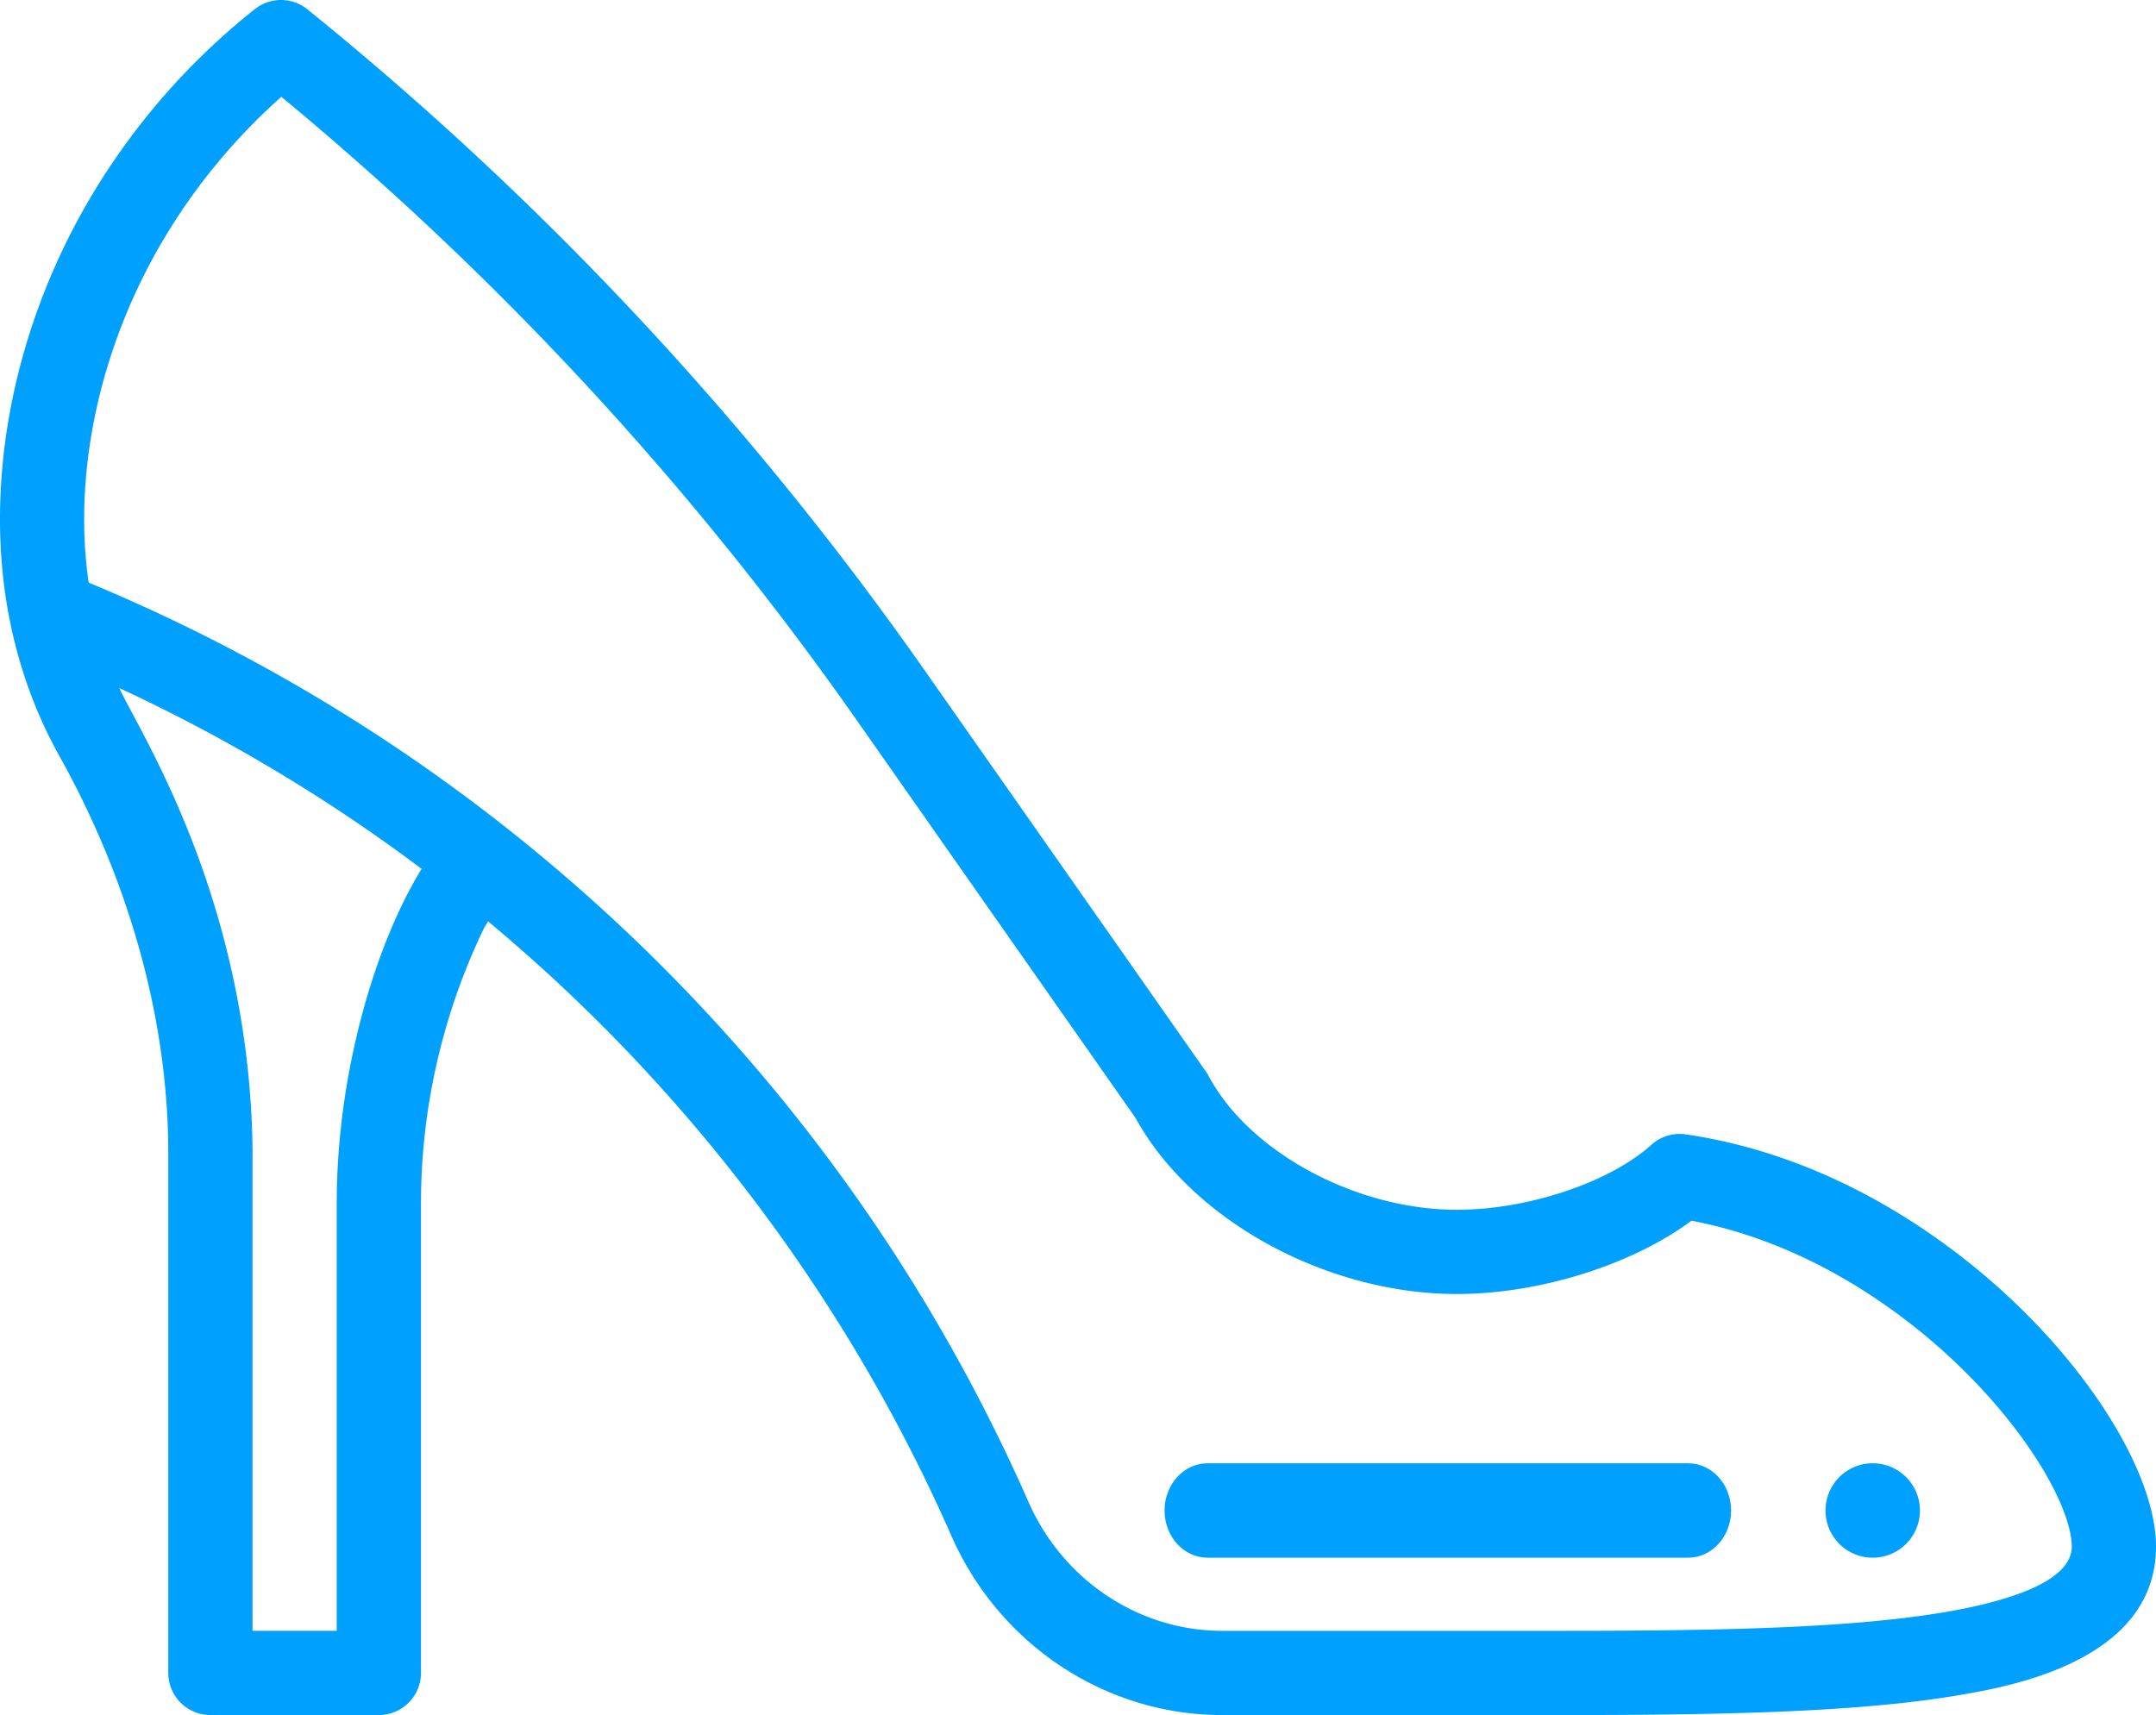 <svg xmlns="http://www.w3.org/2000/svg" width="137" height="109"><g fill="#00A0FF"><path d="M119 99a3 3 0 1 0-.002-6.001 3 3 0 0 0 .003 6.001z"/><path d="M.639 39.516c.618 3.039 1.666 5.899 3.117 8.5 4.722 8.469 6.938 17.288 6.938 25.279v33.03A2.676 2.676 0 0 0 13.37 109h10.704a2.677 2.677 0 0 0 2.676-2.676V76.471c0-6.032 1.39-12.086 4.023-17.516l.244-.394C43.687 69.108 53.83 82.55 60.452 97.604c3.044 6.923 9.796 11.396 17.2 11.396h21.884c10.566 0 18.87-.218 25.053-1.282 3.07-.53 12.411-2.136 12.411-9.422 0-4.12-3.414-10.103-8.697-15.241-3.548-3.453-11.02-9.466-21.182-10.96a2.678 2.678 0 0 0-2.182.66c-2.653 2.395-7.852 4.133-12.36 4.133-6.408 0-13.194-3.658-15.783-8.509a2.869 2.869 0 0 0-.17-.276L58.765 42.618A206.483 206.483 0 0 0 19.538.596a2.674 2.674 0 0 0-3.351-.012A43.728 43.728 0 0 0 5.828 12.42C.628 21.15-1.047 31.106.622 39.435c.005.027.01.054.017.08zM21.397 76.47v27.176h-5.351V73.295c0-.805-.027-1.673-.077-2.576-.814-14.668-7.189-24.353-8.387-26.99a106.922 106.922 0 0 1 19.21 11.492c-2.888 4.676-5.395 12.88-5.395 21.25zm-10.97-61.312a38.226 38.226 0 0 1 7.452-9.005A201.12 201.12 0 0 1 54.382 45.69l17.773 25.358c3.558 6.495 12.114 11.193 20.424 11.193 5.27 0 11.173-1.877 14.903-4.659 8.1 1.542 14.142 6.44 17.09 9.309 4.645 4.52 7.075 9.158 7.075 11.405 0 2.294-4.331 3.521-7.966 4.147-5.809 1-13.854 1.204-24.145 1.204H77.652c-5.282 0-10.111-3.217-12.301-8.197C53.763 69.105 32.348 48.118 5.635 37.029c-.97-6.585.492-14.653 4.791-21.87z"/><path d="M76.728 99h30.545c1.506 0 2.727-1.344 2.727-3s-1.22-3-2.727-3H76.728C75.222 93 74 94.344 74 96s1.222 3 2.728 3z"/></g></svg>